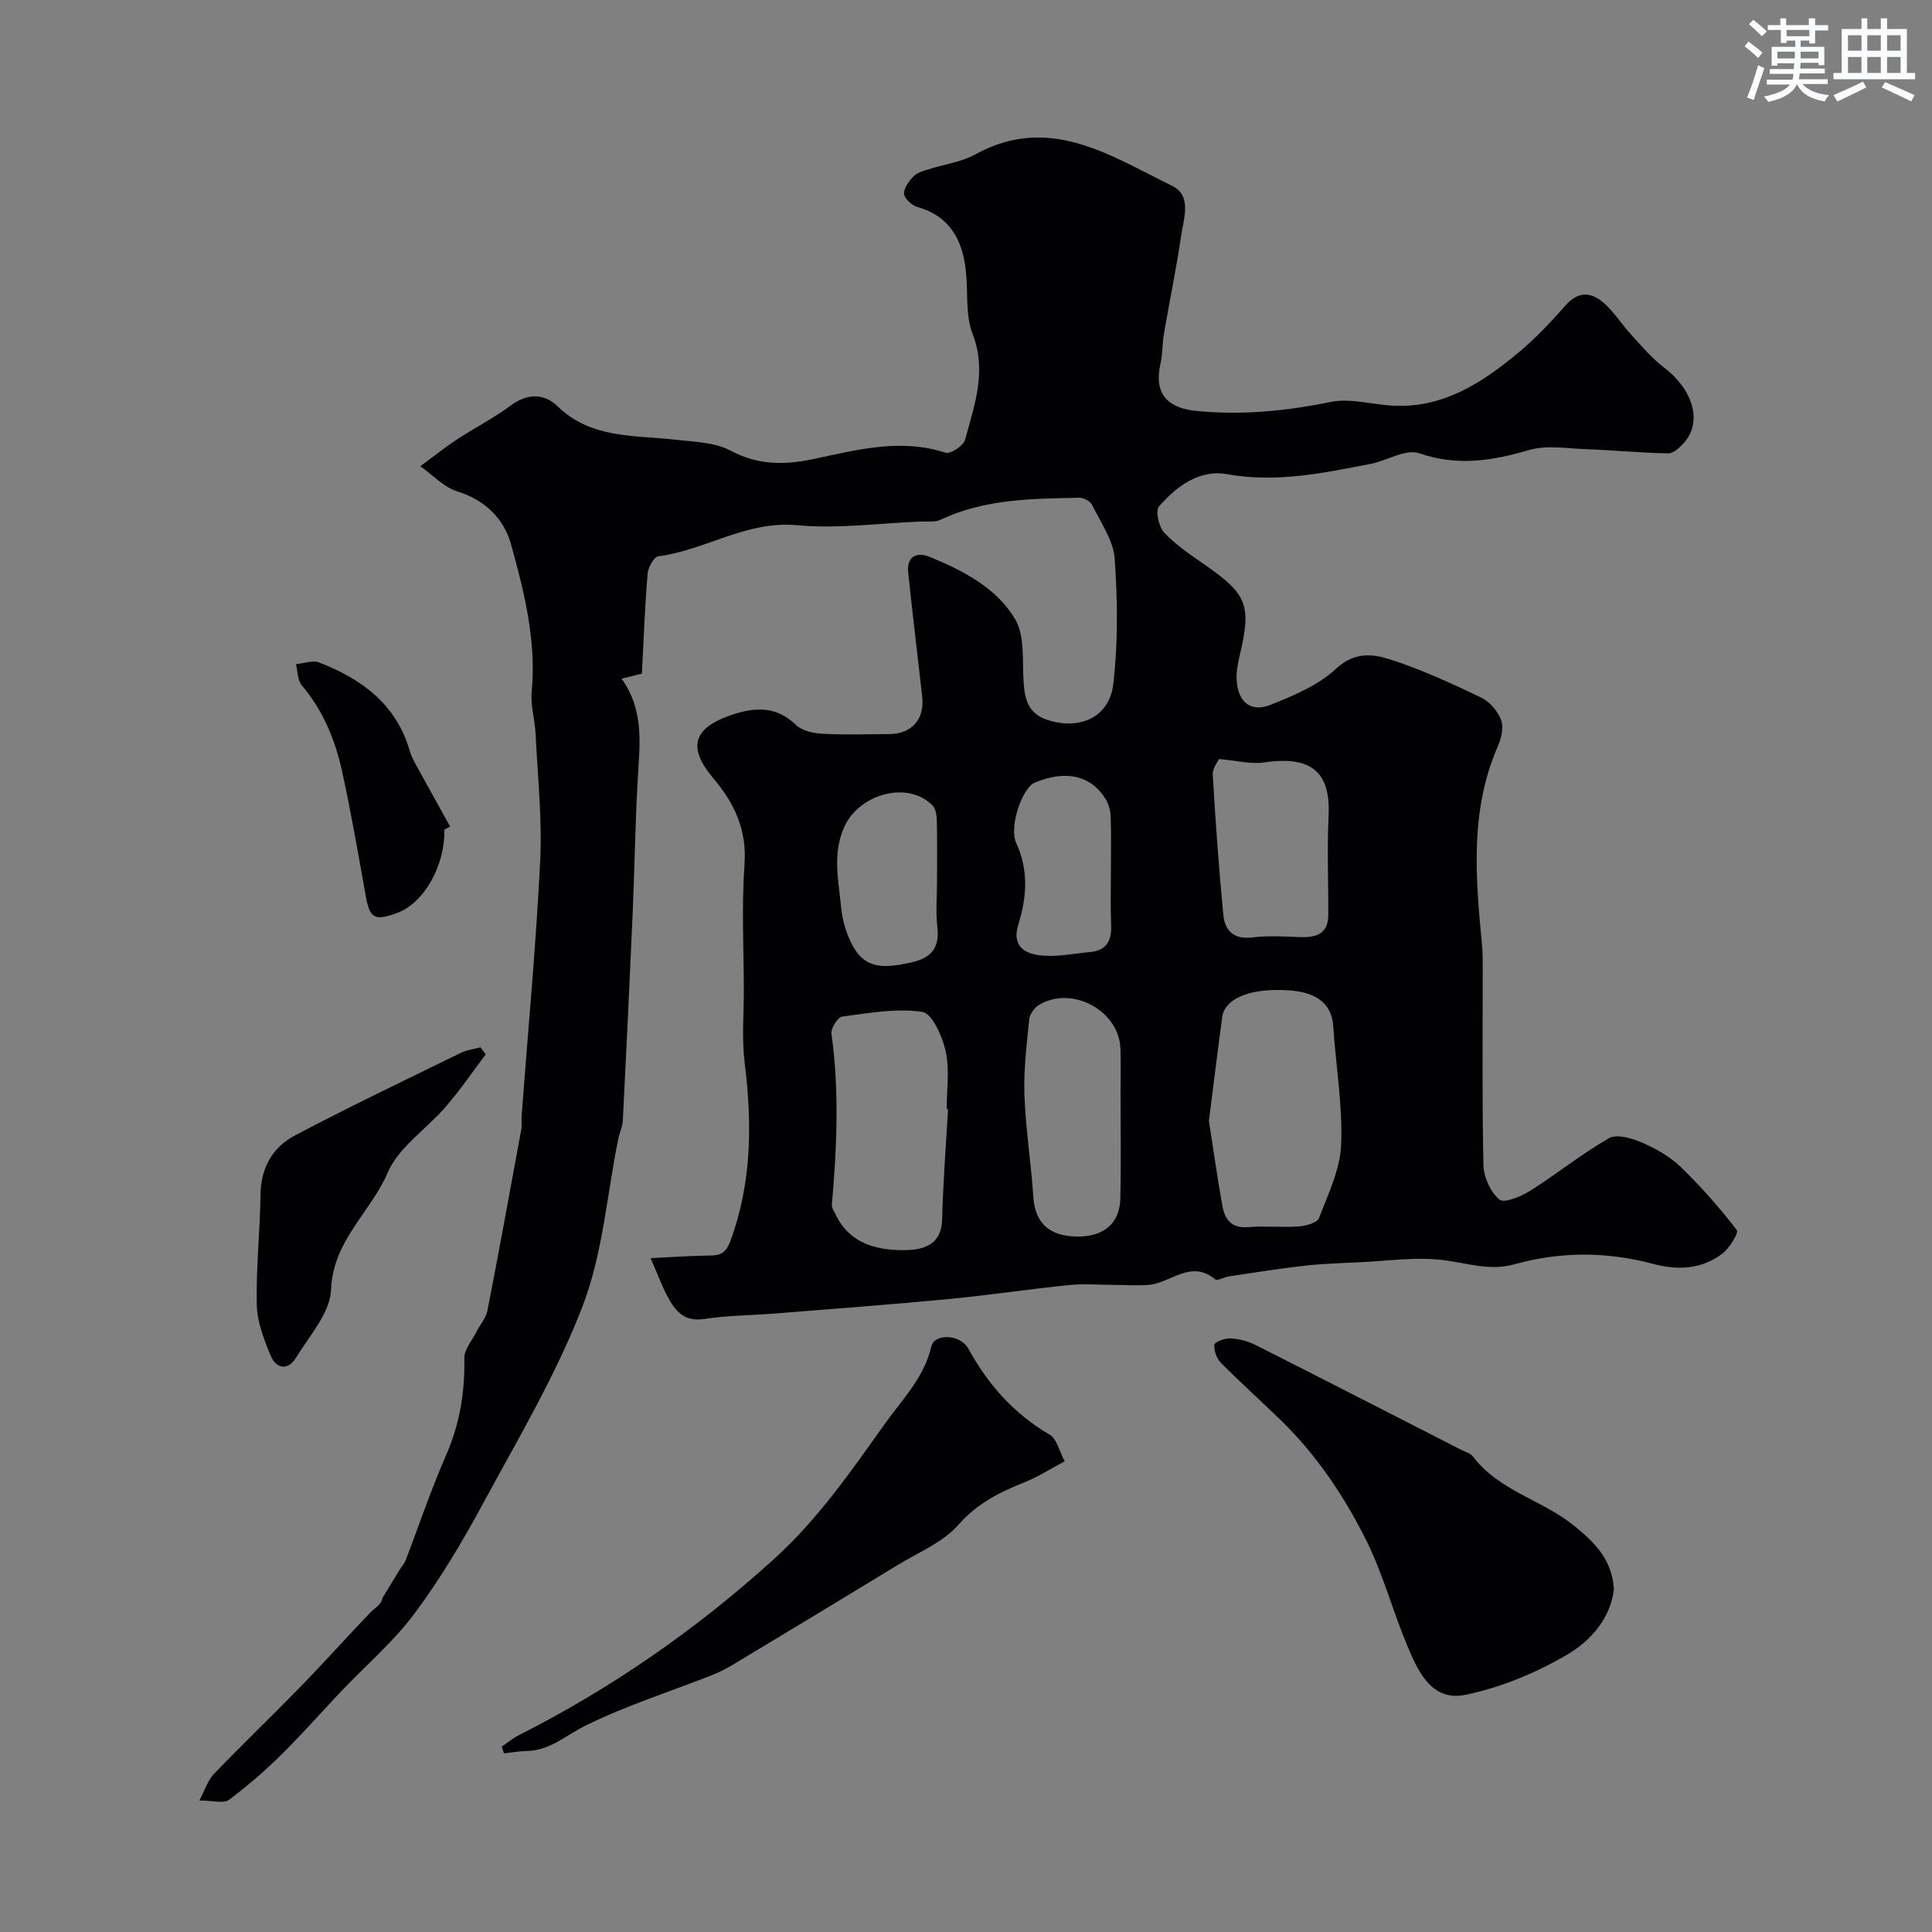 <svg enable-background="new 0 0 400 400" viewBox="0 0 400 400" xmlns="http://www.w3.org/2000/svg"><rect x="0" y="0" width="400" height="400" fill="#808080" stroke="none"/><g fill="#010103"><path d="m134.7 260.49c4-.2 7.65-.45 11.31-.53 2.35-.05 4.03.19 5.21-3.01 4.46-12.13 4.51-24.4 2.95-36.96-.61-4.93-.16-9.99-.17-14.98-.01-8.67-.48-17.37.14-25.99.52-7.2-2.05-12.69-6.48-17.92-5.42-6.4-4.12-10.43 3.88-13.11 4.79-1.61 9.21-1.83 13.27 2.11 1.24 1.2 3.54 1.71 5.39 1.81 4.65.25 9.33.11 13.99.07 4.55-.04 7.25-3.07 6.75-7.63-.95-8.61-2.02-17.22-2.91-25.84-.35-3.36 1.86-4.29 4.45-3.22 6.91 2.84 13.81 6.4 17.67 12.85 2.06 3.43 1.49 8.54 1.77 12.91.23 3.69.88 6.68 5 8.02 6.58 2.13 12.76-.51 13.57-7.42 1-8.57.91-17.36.29-25.98-.27-3.82-2.91-7.52-4.69-11.16-.37-.75-1.72-1.47-2.61-1.46-9.8.19-19.64.24-28.81 4.58-1.12.53-2.61.29-3.94.34-8.59.34-17.27 1.56-25.75.77-10.47-.97-18.93 5.17-28.67 6.43-.92.12-2.12 2.3-2.23 3.61-.56 6.75-.81 13.52-1.18 20.68-1.22.31-2.51.63-4.2 1.06 4.78 6.68 3.72 13.82 3.33 20.94-.52 9.26-.65 18.53-1.05 27.79-.62 14.25-1.31 28.5-2.03 42.75-.06 1.27-.68 2.5-.94 3.77-2.36 11.6-3.2 23.79-7.4 34.68-5.47 14.2-13.38 27.5-20.66 40.95-4.24 7.83-8.84 15.57-14.15 22.69-4.33 5.81-9.99 10.64-15.02 15.93-4.21 4.42-8.23 9.03-12.58 13.31-3.39 3.34-7.02 6.5-10.84 9.33-1.06.78-3.19.12-6.09.12 1.2-2.25 1.77-4.21 3.02-5.51 5.89-6.12 12.03-12 17.96-18.09 4.9-5.03 9.58-10.27 14.44-15.34.97-1.01 2.33-1.64 2.48-2.97 1.2-1.98 2.4-3.97 3.61-5.94.38-.62.93-1.16 1.18-1.83 2.79-7.26 5.26-14.66 8.38-21.78 2.84-6.48 3.93-13.08 3.79-20.09-.04-1.85 1.64-3.74 2.57-5.59.72-1.43 1.91-2.75 2.21-4.26 2.43-12.47 4.71-24.96 7-37.45.18-.97.01-2 .09-2.99 1.32-17.57 2.97-35.12 3.84-52.7.43-8.73-.53-17.53-.95-26.29-.14-2.94-1.08-5.92-.81-8.8.99-10.54-1.54-20.61-4.29-30.51-1.44-5.19-5.31-9.09-11.08-10.89-2.83-.88-5.14-3.43-7.69-5.22 2.51-1.85 4.95-3.8 7.55-5.52 3.67-2.42 7.63-4.42 11.14-7.03 3.47-2.58 6.93-2.57 9.72.13 7 6.78 15.89 5.96 24.42 6.93 3.86.44 8.11.51 11.38 2.25 5.69 3.03 11.13 3.02 17.12 1.76 9.02-1.89 18.05-4.37 27.41-1.32 1.01.33 3.71-1.43 4.04-2.65 1.93-7.16 4.57-14.17 1.56-21.97-1.53-3.98-.9-8.77-1.4-13.18-.71-6.33-3.36-11.18-10.03-13.08-1.14-.32-2.67-1.72-2.75-2.71-.09-1.18 1.01-2.65 1.97-3.64.73-.77 1.99-1.09 3.07-1.44 3.24-1.05 6.79-1.49 9.7-3.09 15.33-8.44 27.9.25 40.71 6.48 4.25 2.07 2.42 6.8 1.9 10.4-.98 6.74-2.38 13.41-3.53 20.13-.36 2.09-.28 4.27-.74 6.34-1.37 6.09 1.32 9.18 7.51 9.77 9.39.9 18.5.02 27.72-1.87 4.03-.82 8.48.51 12.75.76 10.4.61 18.47-4.63 25.98-10.84 3.58-2.96 6.82-6.39 9.89-9.89 2.76-3.15 5.48-2.74 8.1-.38 2.06 1.85 3.56 4.3 5.45 6.35 2.19 2.38 4.3 4.93 6.86 6.87 5.76 4.36 8.24 11.15 3.98 15.75-.84.91-2.1 2.06-3.15 2.03-5.76-.13-11.51-.67-17.27-.89-3.84-.15-7.94-.84-11.49.19-7.64 2.24-14.86 3.4-22.78.67-2.78-.96-6.68 1.56-10.12 2.22-9.8 1.89-19.5 3.95-29.69 2.11-5.68-1.03-10.43 2.53-14.05 6.69-.78.89-.04 4.22 1.08 5.41 2.44 2.58 5.5 4.63 8.45 6.68 8.77 6.1 9.65 8.37 7.19 18.75-.41 1.74-.76 3.59-.62 5.34.35 4.42 2.99 6.51 7.09 4.86 4.76-1.91 9.82-4.03 13.47-7.44 3.77-3.52 7.56-3.1 11.16-1.95 6.48 2.08 12.73 4.97 18.89 7.91 1.75.84 3.42 2.8 4.12 4.63.58 1.52.07 3.78-.65 5.41-5.87 13.42-4.62 27.35-3.28 41.32.14 1.49.13 2.99.13 4.49.01 13.67-.15 27.33.15 40.99.06 2.48 1.47 5.57 3.31 7.1.99.82 4.51-.65 6.41-1.85 5.51-3.47 10.62-7.63 16.26-10.85 1.61-.92 4.72-.02 6.79.87 2.88 1.25 5.8 2.89 8.04 5.05 4.2 4.05 8.09 8.47 11.65 13.09.44.57-1.57 3.84-3.11 4.97-4.28 3.16-9.11 3.4-14.29 2.02-9.54-2.55-19.16-2.56-28.73.12-4.86 1.36-9.46-.19-14.25-.84-5.86-.8-11.97.15-17.97.41-3.81.17-7.62.3-11.4.73-5.18.59-10.33 1.43-15.48 2.2-.96.14-2.32.97-2.76.6-5.02-4.18-9.16.72-13.71 1.13-2.33.21-4.69.02-7.04.02-3.18-.01-6.39-.29-9.54.03-8.31.84-16.57 2.1-24.88 2.89-11.95 1.14-23.92 2.03-35.88 2.99-4.92.4-9.9.39-14.76 1.14-4.21.65-6.04-1.75-7.63-4.73-1.11-2.1-1.94-4.38-3.46-7.86zm115.59-28.44c.88 5.65 1.72 11.63 2.78 17.56.5 2.81 1.86 4.75 5.35 4.45 3.47-.29 6.99.11 10.46-.14 1.48-.11 3.82-.74 4.2-1.73 1.9-4.96 4.39-10.08 4.59-15.23.32-8.13-1.1-16.32-1.64-24.5-.29-4.4-3.14-7.02-9.17-7.42-8.5-.56-13.33 1.9-13.82 5.56-.94 6.98-1.79 13.96-2.75 21.45zm-54.01-2.4c-.09-.01-.19-.01-.28-.02 0-4 .63-8.14-.2-11.95-.67-3.06-2.8-7.87-4.84-8.18-5.38-.81-11.08.25-16.6.98-.92.12-2.37 2.42-2.22 3.53 1.66 11.82 1.11 23.61.09 35.43-.06.68.52 1.44.85 2.14 2.83 5.84 8.3 7.25 13.9 7.25 3.73.01 7.94-.75 8.08-6.39.19-7.61.79-15.2 1.22-22.79zm35.72-3.02c0-3.16.08-6.32-.02-9.47-.24-7.92-10.06-13.24-16.88-9.09-.94.57-1.9 1.89-2.01 2.95-.52 5.23-1.18 10.51-.99 15.74.25 7.03 1.39 14.02 1.84 21.05.34 5.23 3.12 8.06 8.81 8.2 5.67.14 9.08-2.62 9.2-7.86.17-7.18.05-14.35.05-21.52zm20.38-69.48c-.19.44-1.37 1.89-1.29 3.27.56 9.68 1.26 19.37 2.19 29.02.32 3.31 2.23 5.12 6.07 4.64 3.28-.41 6.65-.17 9.98-.06 3.26.11 5.65-.76 5.67-4.52.05-6.85-.26-13.71.07-20.54.43-8.79-3.2-12.61-13.36-11.11-2.72.41-5.61-.38-9.33-.7zm-22.38 23.52c0-3.82.08-7.64-.04-11.45-.04-1.23-.35-2.6-.97-3.64-3.01-5.04-8.33-6.26-14.79-3.53-2.5 1.05-5.39 9.06-3.78 12.54 2.61 5.66 2.13 11.31.43 16.76-1.42 4.55 1.31 6 4.22 6.41 3.46.49 7.12-.33 10.69-.66 3.29-.31 4.4-2.33 4.29-5.46-.15-3.67-.05-7.32-.05-10.97zm-36 1.74c0-4.16.06-8.33-.04-12.49-.03-1.08-.21-2.47-.89-3.16-5.17-5.26-15.29-2.34-18.31 4.53-2.45 5.58-1.14 10.94-.64 16.35.29 3.1 1.28 6.43 2.94 9.03 2.67 4.19 6.93 3.59 11.3 2.66 4.34-.92 6.23-2.89 5.7-7.44-.36-3.11-.06-6.31-.06-9.48z"/><path d="m334.14 329.04c-.68 6-4.8 10.64-9.52 13.44-6.49 3.84-13.83 6.89-21.19 8.41-7.14 1.48-9.95-5.05-12.23-10.56-2.92-7.05-4.91-14.53-8.29-21.33-4.57-9.17-10.29-17.73-17.73-24.96-4.1-3.98-8.36-7.8-12.38-11.86-.89-.9-1.5-2.54-1.38-3.76.05-.57 2.15-1.38 3.29-1.32 1.74.08 3.58.54 5.14 1.32 14.22 7.17 28.39 14.45 42.57 21.7.88.45 2.01.72 2.55 1.44 5.38 7.13 14.35 8.98 20.95 14.34 4.22 3.44 7.85 6.96 8.22 13.14z"/><path d="m103.9 361.61c1.16-.79 2.25-1.71 3.49-2.34 19.24-9.75 36.69-21.84 52.76-36.4 9.22-8.35 15.94-18.11 22.96-27.97 3.68-5.16 8.21-9.64 9.74-16.19.61-2.63 5.95-2.54 7.64.53 4.11 7.48 9.46 13.49 16.88 17.82 1.41.82 1.88 3.25 3.07 5.48-2.93 1.55-5.51 3.23-8.32 4.35-5.17 2.06-9.79 4.36-13.7 8.81-3.2 3.64-8.25 5.69-12.56 8.32-11.41 6.96-22.86 13.86-34.31 20.75-1.39.84-2.88 1.56-4.4 2.15-8.66 3.4-17.6 6.24-25.91 10.34-4.03 1.98-7.38 5.21-12.25 5.27-1.55.02-3.09.32-4.64.49-.17-.47-.31-.94-.45-1.41z"/><path d="m100.56 218.3c-2.72 3.61-5.28 7.36-8.22 10.78-3.98 4.64-9.79 8.38-12.06 13.68-3.53 8.23-11.36 14.1-11.74 24.26-.18 4.8-4.49 9.54-7.27 14.1-1.63 2.68-4.09 2.29-5.21-.4-1.4-3.36-2.81-7-2.9-10.55-.17-7.61.68-15.24.78-22.86.07-5.53 2.5-9.78 7.06-12.19 11.34-6 22.94-11.52 34.47-17.17 1.23-.6 2.68-.75 4.02-1.11.35.49.71.97 1.07 1.46z"/><path d="m92 171.76c.17 7.47-4.25 15.26-9.81 17.27-4.76 1.72-5.64 1.12-6.51-3.76-1.52-8.53-2.99-17.07-4.84-25.52-1.43-6.52-3.93-12.63-8.35-17.85-.89-1.05-.84-2.91-1.22-4.39 1.62-.15 3.47-.87 4.83-.34 8.8 3.42 15.96 8.65 18.74 18.32.35 1.21 1 2.34 1.61 3.45 2.23 4.07 4.49 8.12 6.75 12.18-.4.21-.8.42-1.2.64z"/></g><path d="m361.2 9.6.8-1c.9.7 1.9 1.4 2.9 2.3l-.9 1.1c-1-1-2-1.8-2.8-2.4zm.5 10.6c.9-2.1 1.6-4.3 2.3-6.7.4.2.8.4 1.3.6-.7 2.1-1.5 4.3-2.2 6.6zm.4-15.2.9-.9c1 .8 2 1.6 2.8 2.4l-1 1c-.9-.9-1.8-1.7-2.7-2.5zm12.5-1.2h1.2v1.4h2.7v1.1h-2.7v2.7h-1.2v-.6h-1.8v1.3h4.9v3.8h-1.2v-.5h-3.7c0 .4-.1.9-.1 1.2h5.1v1h-5.2c0 .5-.1.9-.2 1.2h6v1h-5.2c1.1 1.3 2.9 2 5.5 2.3-.4.4-.7.8-.9 1.3-2.9-.5-4.8-1.6-5.7-3.5h-.1c-.8 1.7-2.7 2.9-5.9 3.6-.2-.4-.6-.8-.9-1.1 2.8-.6 4.6-1.4 5.4-2.5h-4.8v-1h5.3c.1-.3.2-.7.2-1.2h-4.9v-1h5c0-.4 0-.8.1-1.2h-3.5v.5h-1.2v-3.9h4.9v-1.3h-1.8v.5h-1.2v-2.7h-2.7v-1h2.6v-1.4h1.2v1.4h4.7v-1.4zm-6.6 8.3h3.6c0-.4 0-.9 0-1.4h-3.6zm1.9-4.6h4.7v-1.3h-4.7zm6.6 3.2h-3.7v1.4h3.7z" fill="#fafbfc"/><path d="m385.3 3.8h1.3v2.2h2.8v-2.2h1.3v2.2h4.1v9.1h1.7v1.3h-16.9v-1.3h1.7v-9.1h4.1v-2.2zm.4 13.1.7 1.2c-1.8.9-3.8 1.9-6 2.9-.2-.4-.5-.8-.8-1.3 2.3-1 4.3-1.9 6.1-2.8zm-3.1-6.4h2.8v-3.2h-2.8zm0 4.6h2.8v-3.3h-2.8zm4-4.6h2.8v-3.2h-2.8zm0 4.6h2.8v-3.3h-2.8zm3.7 1.9c2.1.9 4.1 1.8 6.1 2.7l-.7 1.3c-2.2-1.1-4.2-2-6.1-2.9zm3.2-9.7h-2.8v3.2h2.8zm-2.8 7.8h2.8v-3.3h-2.8z" fill="#fafbfc"/></svg>